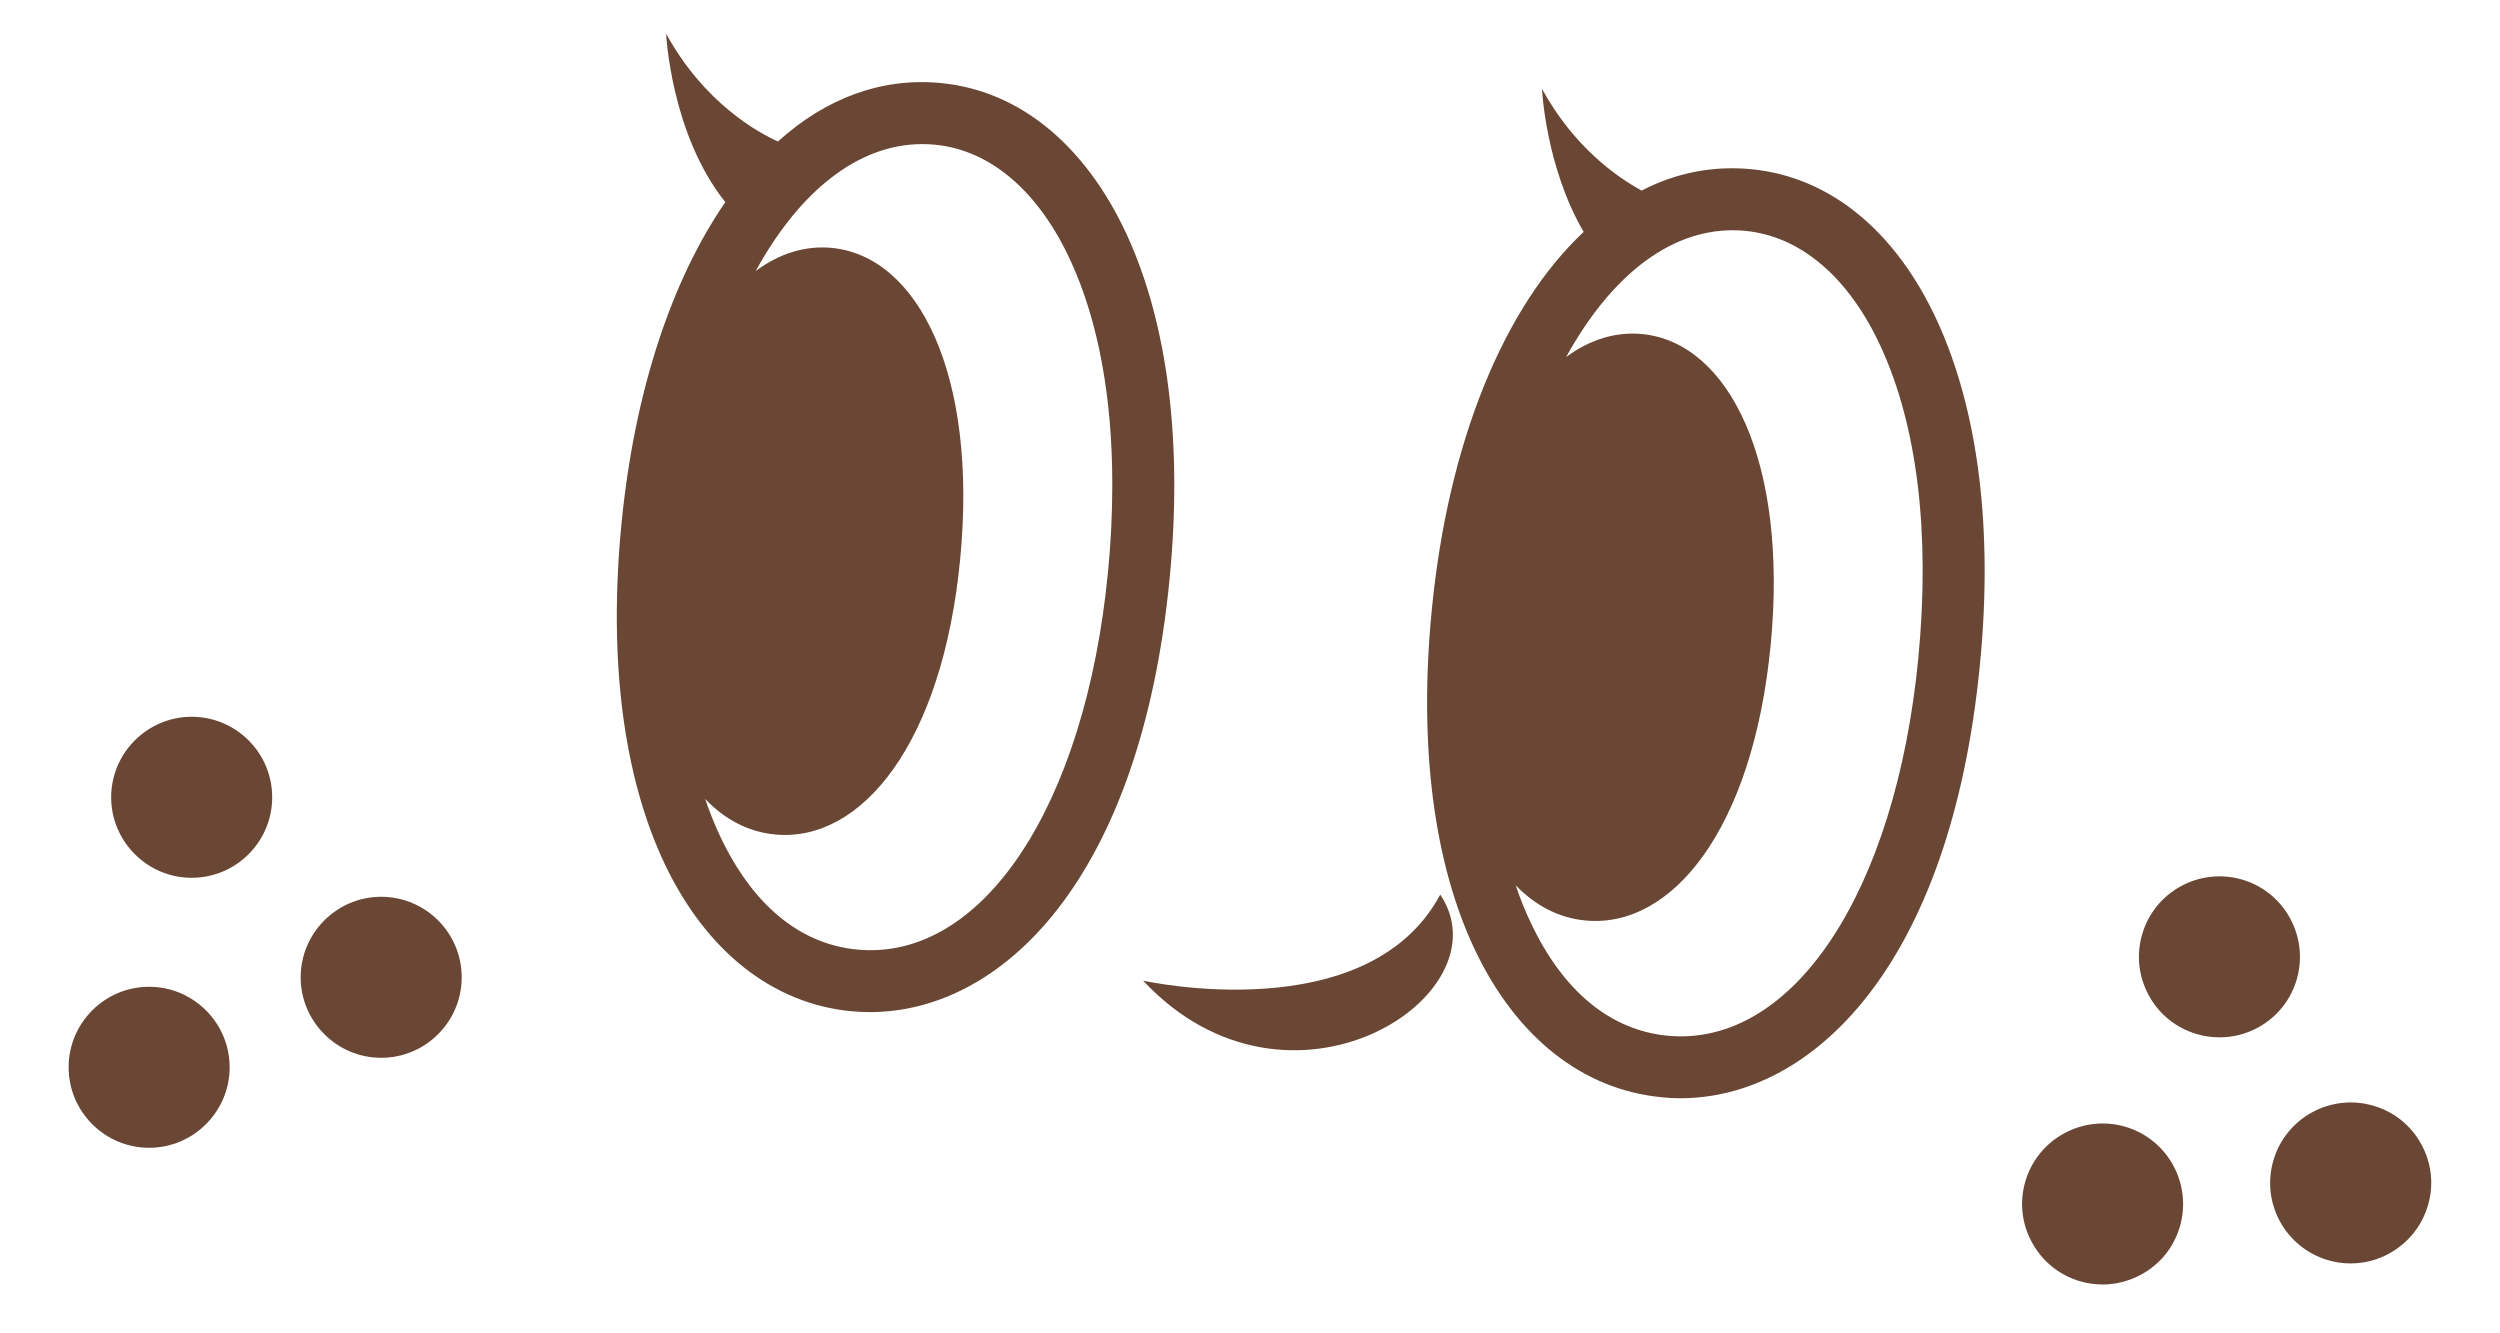 <?xml version="1.0" encoding="utf-8"?>
<!-- Generator: Adobe Illustrator 16.0.0, SVG Export Plug-In . SVG Version: 6.00 Build 0)  -->
<!DOCTYPE svg PUBLIC "-//W3C//DTD SVG 1.1//EN" "http://www.w3.org/Graphics/SVG/1.1/DTD/svg11.dtd">
<svg version="1.1" id="圖層_1" xmlns="http://www.w3.org/2000/svg" xmlns:xlink="http://www.w3.org/1999/xlink" x="0px" y="0px"
	 width="150px" height="80px" viewBox="0 0 150 80" style="enable-background:new 0 0 150 80;" xml:space="preserve">
<style type="text/css">
<![CDATA[
	.st0{fill:#694734;}
]]>
</style>
<path class="st0" d="M11.501,43.006c-2.66,0-4.831,2.171-4.831,4.831s2.17,4.831,4.831,4.831c2.669,0,4.831-2.171,4.831-4.831
	S14.17,43.006,11.501,43.006z"/>
<path class="st0" d="M8.948,59.207c-2.669,0-4.831,2.17-4.831,4.83s2.162,4.83,4.831,4.83c2.66,0,4.831-2.17,4.831-4.83
	S11.608,59.207,8.948,59.207z"/>
<path class="st0" d="M22.871,53.807c-2.66,0-4.831,2.17-4.831,4.83s2.17,4.831,4.831,4.831c2.669,0,4.831-2.171,4.831-4.831
	S25.54,53.807,22.871,53.807z"/>
<path class="st0" d="M137.803,58.771c0.747-2.554-0.721-5.249-3.274-5.996c-2.562-0.747-5.249,0.721-5.996,3.274
	c-0.364,1.245-0.222,2.544,0.4,3.683c0.614,1.13,1.638,1.948,2.874,2.313c0.453,0.133,0.916,0.195,1.369,0.195
	c0.801,0,1.584-0.195,2.305-0.588C136.619,61.03,137.438,60.008,137.803,58.771z"/>
<path class="st0" d="M127.518,67.604c-2.553-0.747-5.248,0.721-5.995,3.274c-0.365,1.236-0.223,2.544,0.399,3.674
	c0.614,1.13,1.638,1.957,2.874,2.322c0.454,0.133,0.907,0.195,1.37,0.195c0.801,0,1.584-0.205,2.305-0.596
	c1.139-0.614,1.957-1.637,2.321-2.874C131.539,71.039,130.071,68.352,127.518,67.604z"/>
<path class="st0" d="M142.393,66.342c-2.544-0.748-5.24,0.721-5.986,3.273c-0.365,1.236-0.223,2.545,0.391,3.674
	c0.623,1.131,1.646,1.957,2.883,2.322c0.453,0.133,0.907,0.195,1.361,0.195c1.041,0,2.046-0.338,2.864-0.951
	c0.827-0.605,1.459-1.469,1.771-2.527c0.365-1.236,0.223-2.544-0.4-3.674C144.661,67.524,143.639,66.697,142.393,66.342z"/>
<path class="st0" d="M68.585,58.839c8.769,9.381,21.886,0.87,17.829-5.163C82.045,61.842,68.585,58.839,68.585,58.839z"/>
<path class="st0" d="M105.072,10.152c-2.313-0.223-4.527,0.223-6.574,1.281c-1.477-0.801-4.074-2.616-5.979-6.104
	c0,0,0.214,4.671,2.5,8.585c-4.732,4.439-8.131,12.509-9.118,22.739c-0.783,8.087,0.115,15.124,2.606,20.363
	c2.491,5.231,6.459,8.363,11.174,8.816c0.373,0.045,0.756,0.063,1.139,0.063c7.873,0,16.219-7.873,17.979-26.057
	c0.792-8.105-0.106-15.223-2.571-20.587C113.738,13.835,109.779,10.605,105.072,10.152z M115.099,39.483
	c-1.36,14.065-7.535,23.38-15.062,22.659c-3.416-0.338-6.236-2.66-8.166-6.727c-0.348-0.72-0.658-1.484-0.926-2.295
	c1.192,1.236,2.606,1.957,4.172,2.109c5.205,0.506,10.054-5.498,11.121-16.504c1.067-11.014-2.5-18.175-7.713-18.682
	c-1.584-0.151-3.132,0.329-4.555,1.379c2.624-4.777,6.138-7.606,9.981-7.606c0.258,0,0.507,0.009,0.765,0.036
	c3.327,0.32,6.219,2.793,8.131,6.947C115.046,25.569,115.819,32.028,115.099,39.483z"/>
<path class="st0" d="M67.61,14.084c-2.5-5.408-6.459-8.647-11.156-9.101c-3.585-0.347-6.921,0.925-9.777,3.505
	c-1.157-0.516-4.421-2.286-6.708-6.467c0,0,0.276,6.014,3.55,10.106c-3.211,4.662-5.462,11.352-6.236,19.358
	c-0.783,8.087,0.116,15.124,2.606,20.364c2.491,5.23,6.459,8.362,11.165,8.824c0.382,0.036,0.765,0.054,1.139,0.054
	c7.874,0,16.227-7.873,17.988-26.048C70.964,26.566,70.075,19.449,67.61,14.084z M66.48,34.314
	c-1.361,14.065-7.544,23.38-15.062,22.659c-3.416-0.329-6.236-2.66-8.176-6.726c-0.347-0.729-0.658-1.504-0.934-2.313
	c1.192,1.254,2.616,1.983,4.19,2.135c5.205,0.498,10.053-5.498,11.112-16.512c1.067-11.014-2.491-18.176-7.704-18.683
	c-1.583-0.151-3.141,0.329-4.564,1.388c2.624-4.786,6.147-7.615,9.99-7.615c0.25,0,0.507,0.01,0.766,0.035
	c3.327,0.32,6.218,2.794,8.131,6.949c1.664,3.611,2.509,8.193,2.509,13.441C66.738,30.756,66.658,32.509,66.48,34.314z"/>
<g>
</g>
<g>
</g>
<g>
</g>
<g>
</g>
<g>
</g>
<g>
</g>
</svg>
